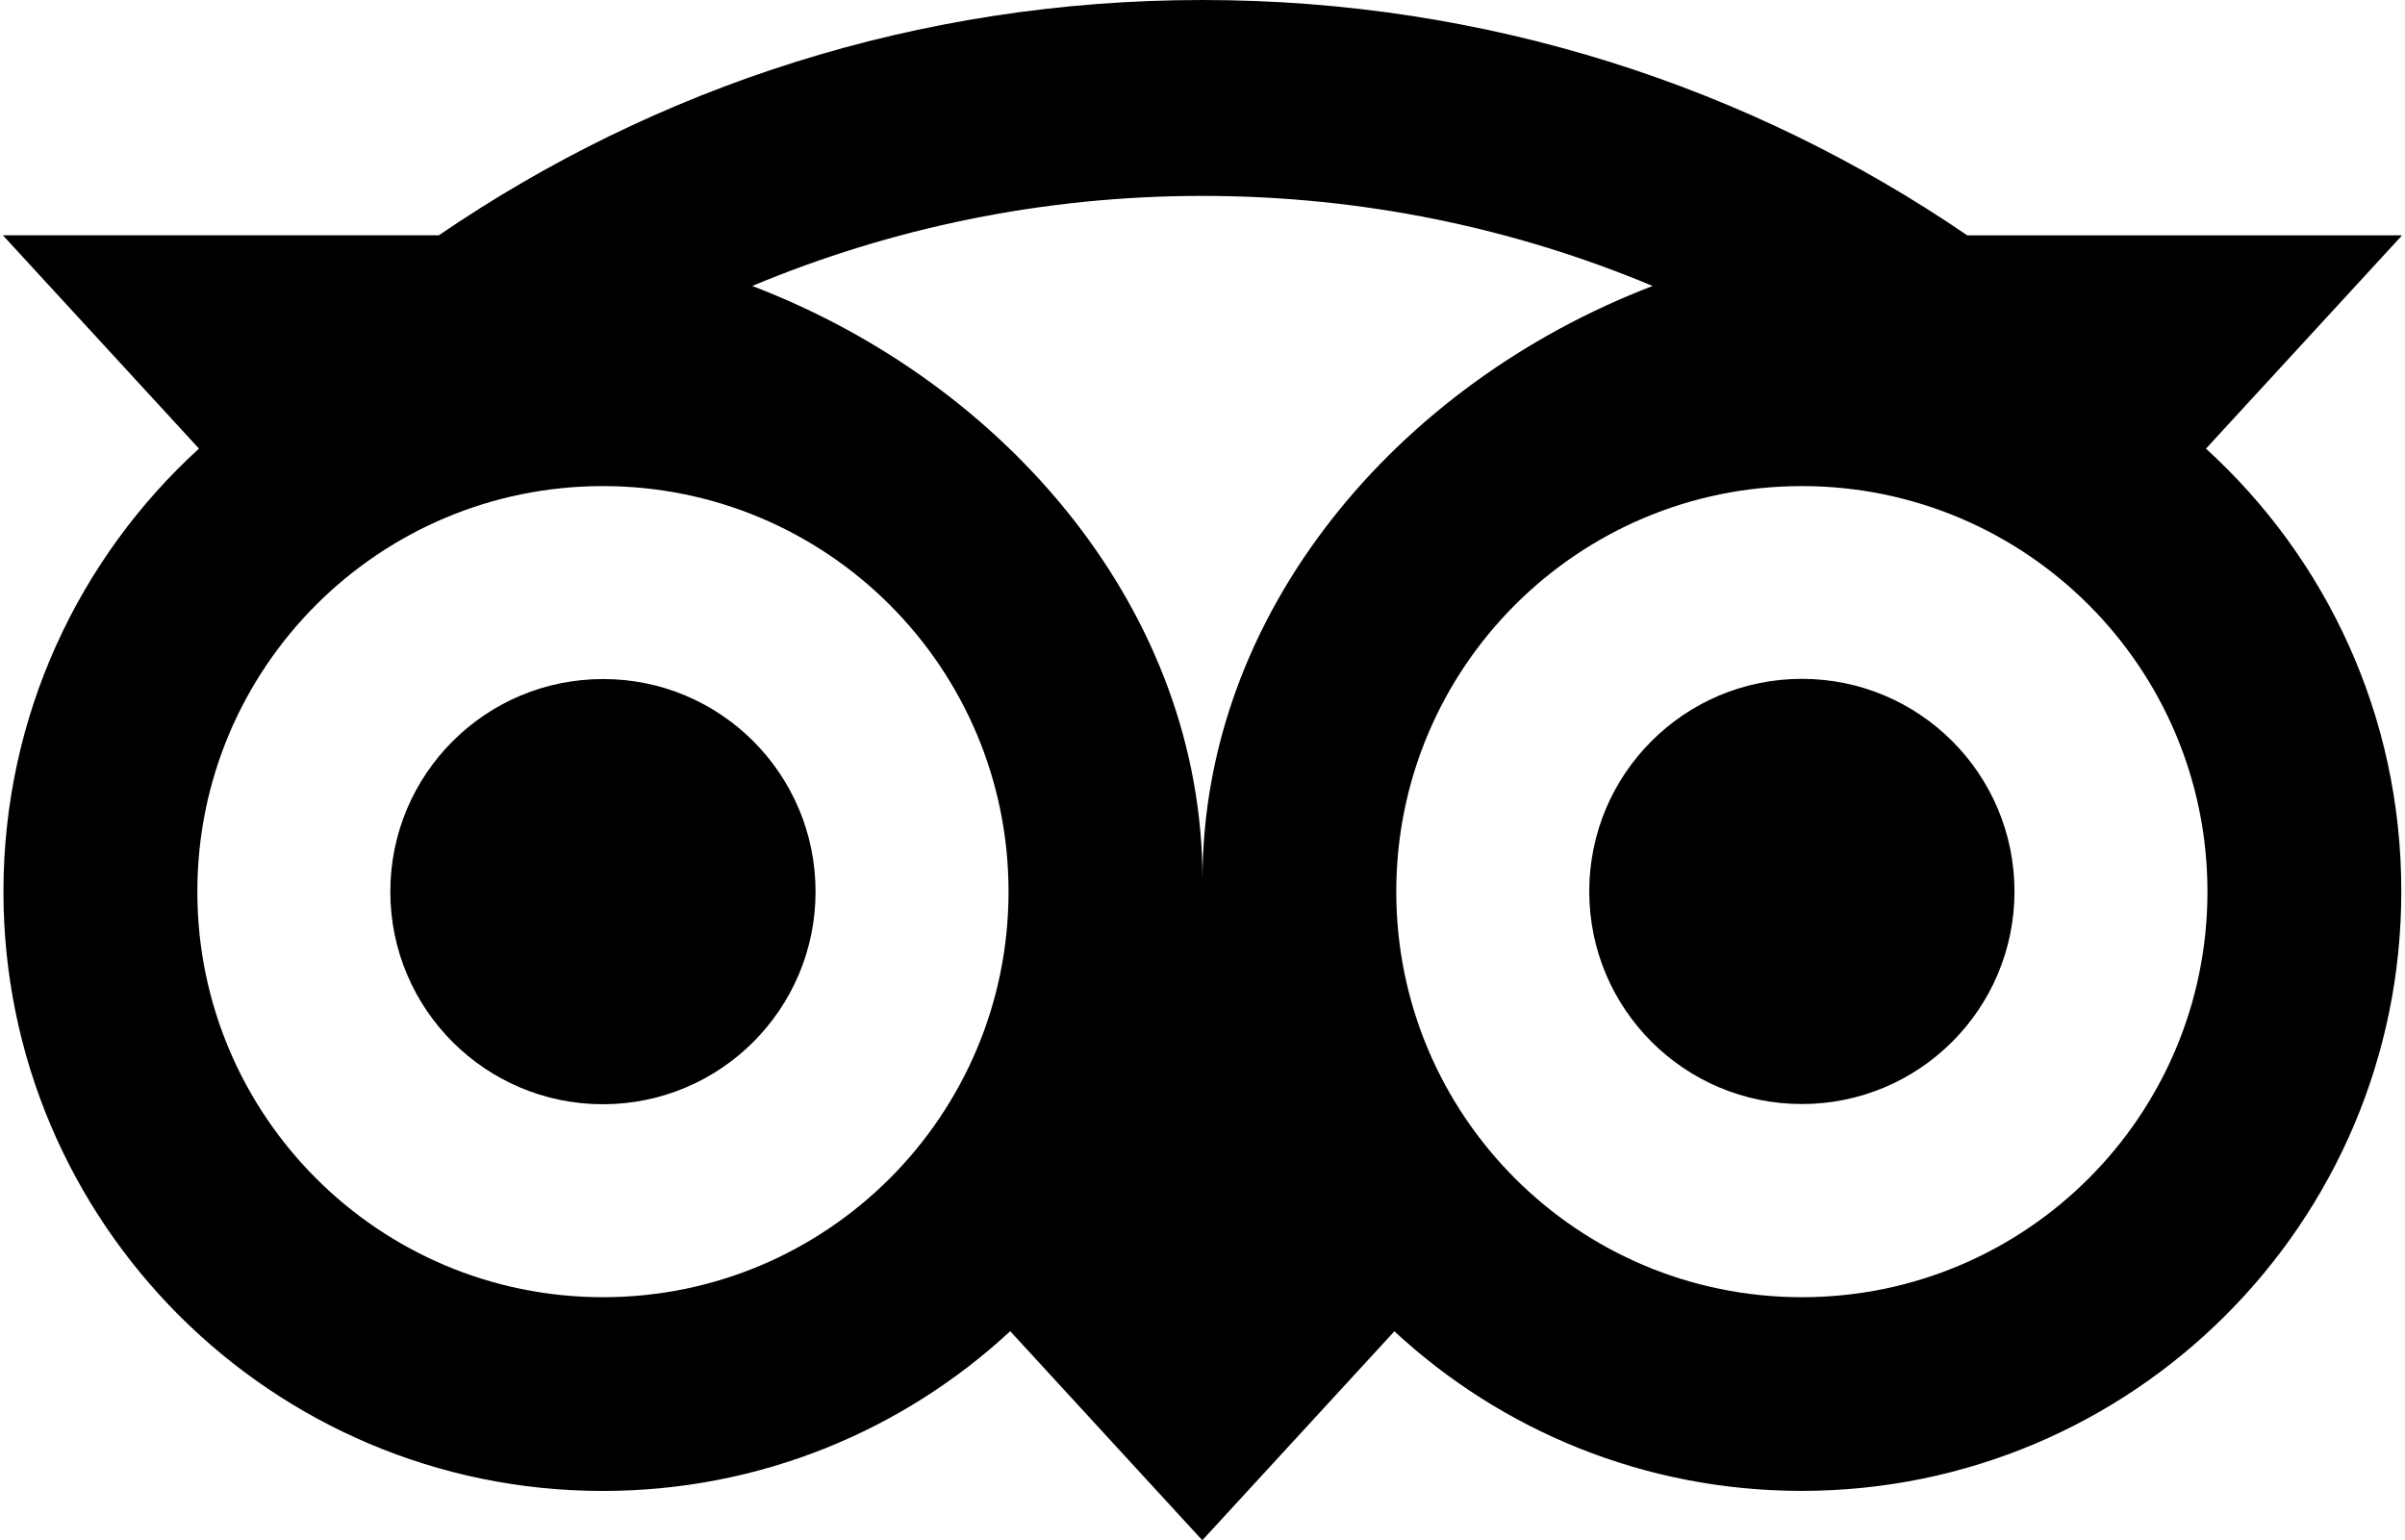 <?xml version="1.0" encoding="UTF-8"?>
<svg id="Laag_1" xmlns="http://www.w3.org/2000/svg" xmlns:xlink="http://www.w3.org/1999/xlink" version="1.1" viewBox="0 0 370 237">
  <!-- Generator: Adobe Illustrator 29.3.1, SVG Export Plug-In . SVG Version: 2.1.0 Build 151)  -->
  <path d="M339.38,69.03l30.17-32.82h-66.9C269.17,13.33,228.72,0,184.98,0s-84.02,13.35-117.46,36.2H.44l30.17,32.82C12.12,85.9.53,110.2.53,137.19c0,50.92,41.29,92.21,92.21,92.21,24.19,0,46.23-9.33,62.68-24.58l29.55,32.17,29.55-32.15c16.45,15.25,38.46,24.55,62.65,24.55,50.92,0,92.26-41.28,92.26-92.21.04-27.01-11.56-51.31-30.05-68.15h0ZM92.76,199.59c-34.47,0-62.4-27.93-62.4-62.4s27.93-62.4,62.4-62.4,62.4,27.93,62.4,62.4-27.93,62.4-62.4,62.4ZM185,135.37c0-41.06-29.86-76.31-69.27-91.37,21.31-8.91,44.69-13.86,69.25-13.86s47.96,4.94,69.27,13.86c-39.39,15.08-69.25,50.31-69.25,91.37ZM277.21,199.59c-34.47,0-62.4-27.93-62.4-62.4s27.93-62.4,62.4-62.4,62.4,27.93,62.4,62.4-27.93,62.4-62.4,62.4ZM277.21,104.45c-18.07,0-32.71,14.64-32.71,32.71s14.64,32.71,32.71,32.71,32.71-14.64,32.71-32.71-14.63-32.71-32.71-32.71ZM125.47,137.19c0,18.07-14.64,32.71-32.71,32.71s-32.71-14.64-32.71-32.71,14.64-32.71,32.71-32.71c18.08-.03,32.71,14.63,32.71,32.71Z"/>
</svg>